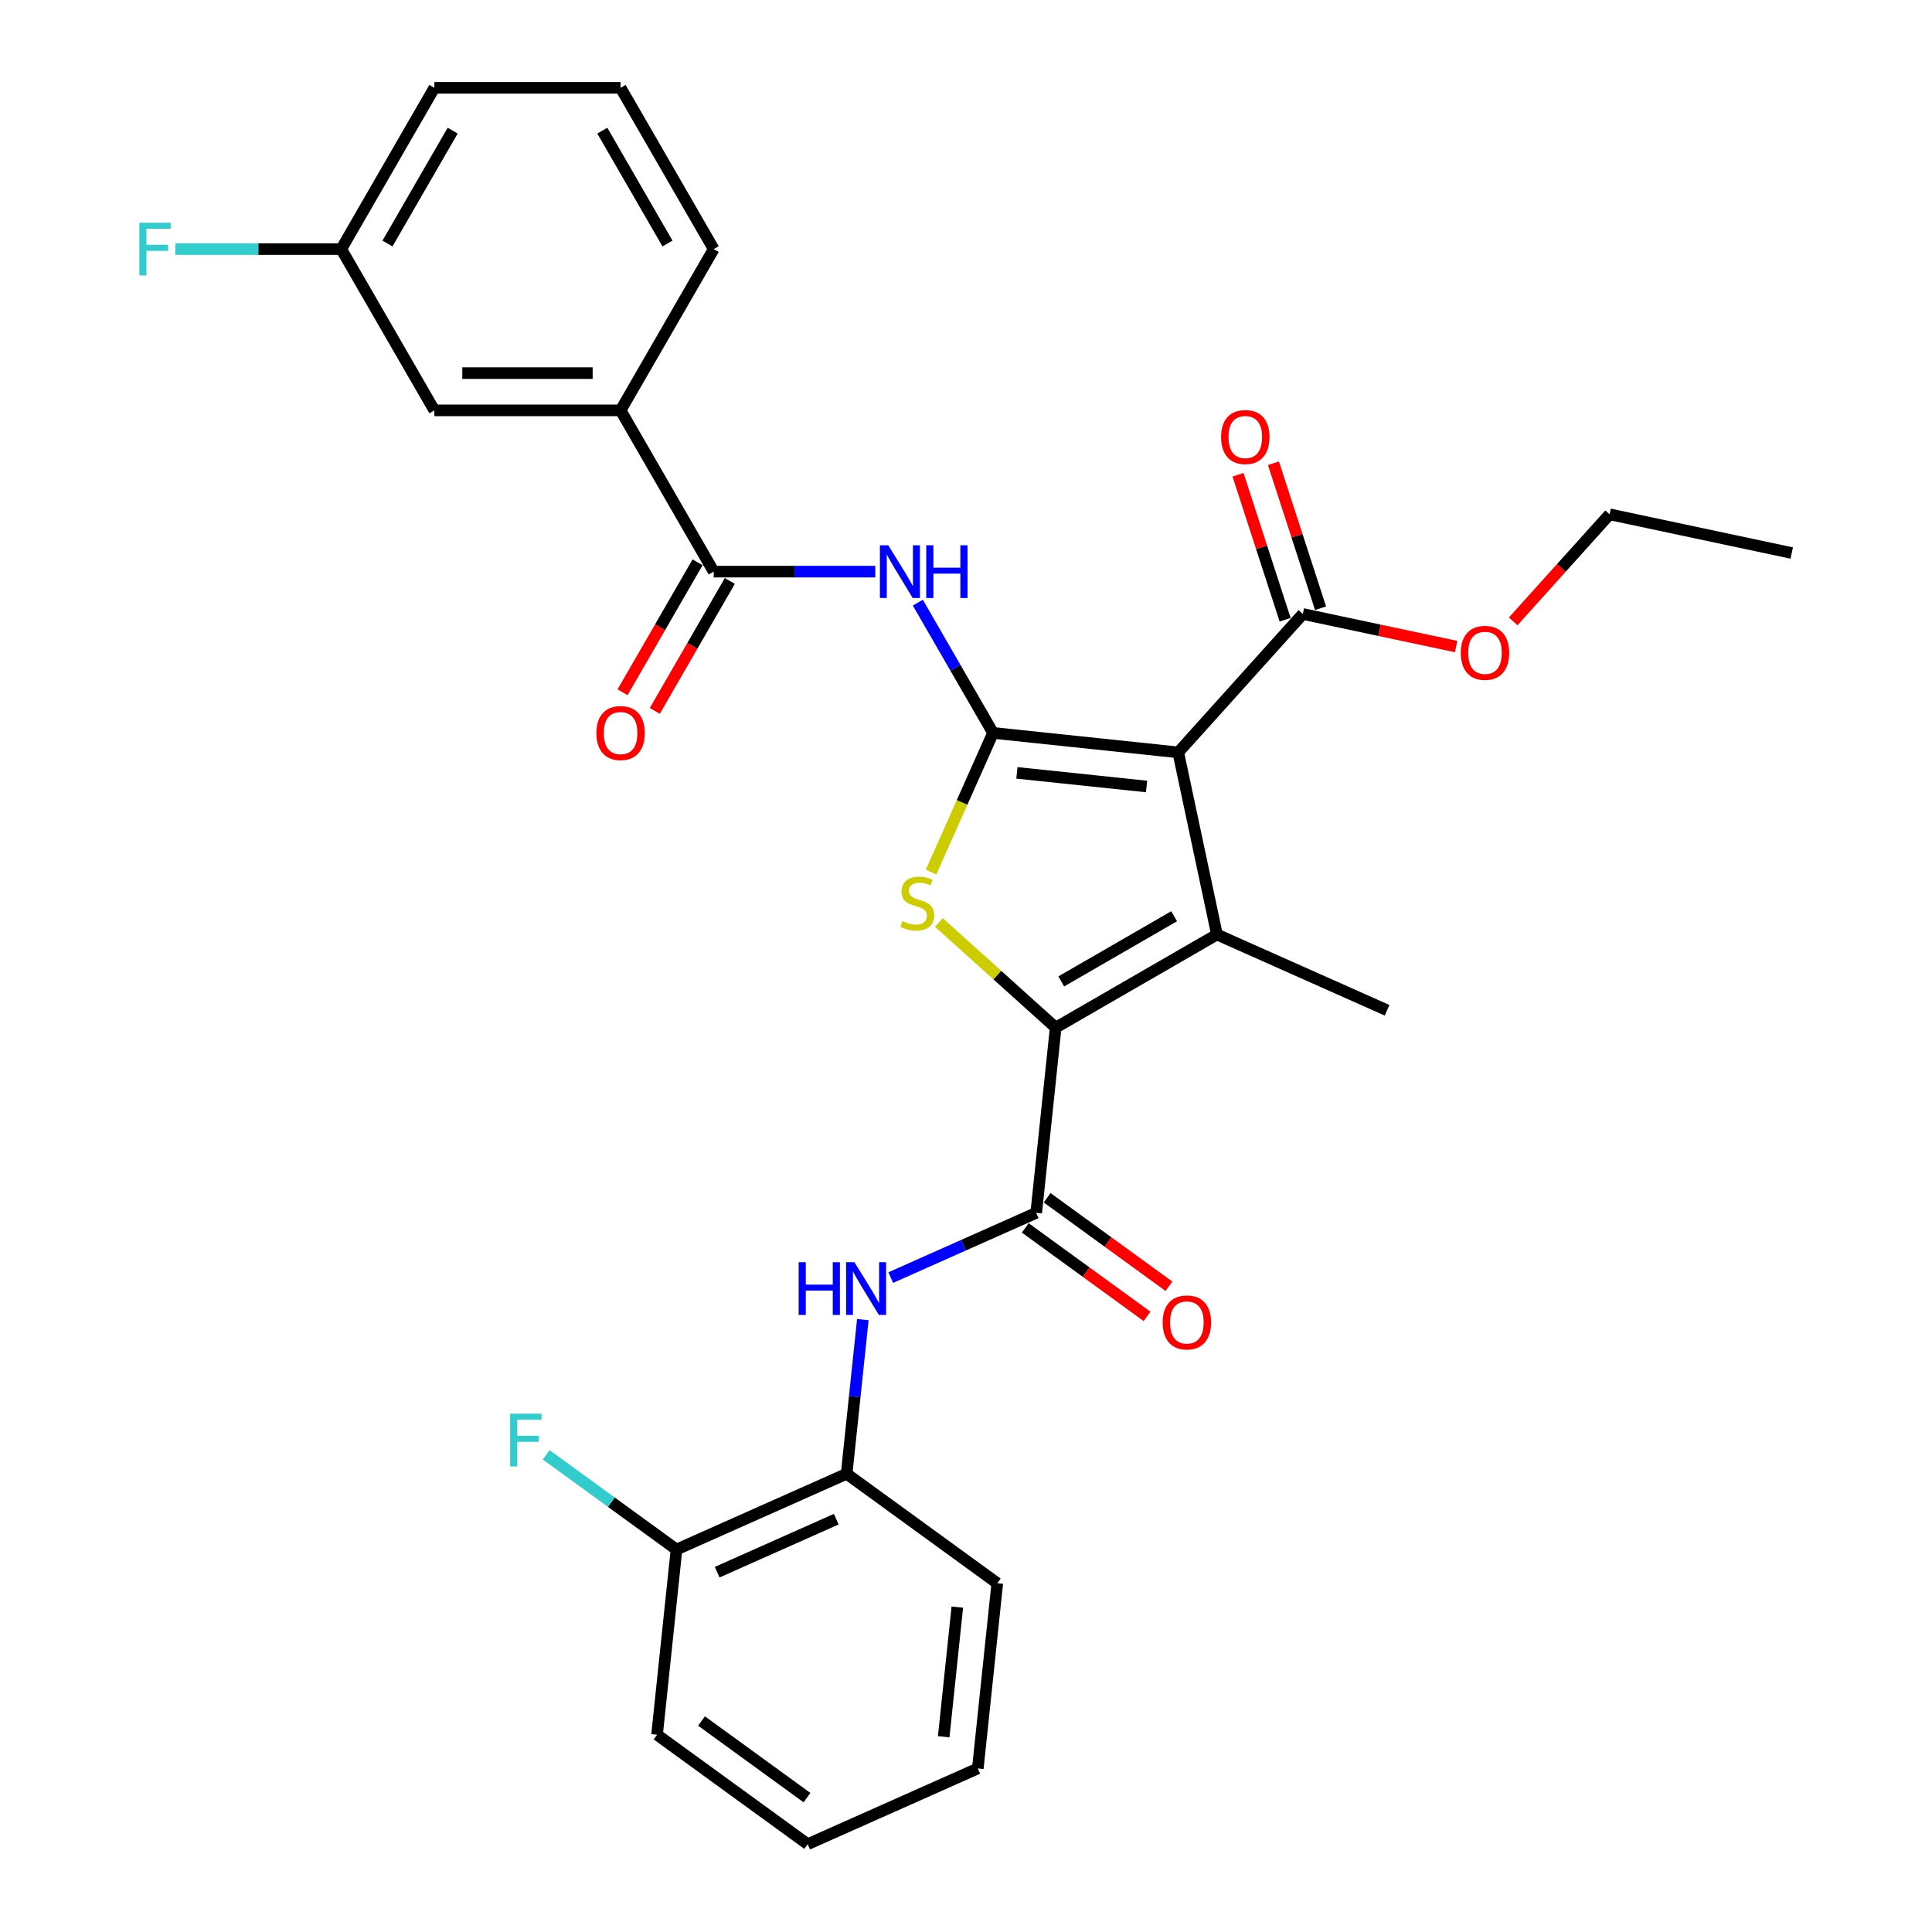 <?xml version='1.0' encoding='iso-8859-1'?>
<svg version='1.1' baseProfile='full'
              xmlns='http://www.w3.org/2000/svg'
                      xmlns:rdkit='http://www.rdkit.org/xml'
                      xmlns:xlink='http://www.w3.org/1999/xlink'
                  xml:space='preserve'
width='1000px' height='1000px' viewBox='0 0 1000 1000'>
<!-- END OF HEADER -->
<rect style='opacity:1.0;fill:#FFFFFF;stroke:none' width='1000' height='1000' x='0' y='0'> </rect>
<path class='bond-0' d='M 513.992,379.352 L 609.852,389.427' style='fill:none;fill-rule:evenodd;stroke:#000000;stroke-width:6px;stroke-linecap:butt;stroke-linejoin:miter;stroke-opacity:1' />
<path class='bond-0' d='M 526.356,400.035 L 593.458,407.087' style='fill:none;fill-rule:evenodd;stroke:#000000;stroke-width:6px;stroke-linecap:butt;stroke-linejoin:miter;stroke-opacity:1' />
<path class='bond-3' d='M 513.992,379.352 L 497.956,415.369' style='fill:none;fill-rule:evenodd;stroke:#000000;stroke-width:6px;stroke-linecap:butt;stroke-linejoin:miter;stroke-opacity:1' />
<path class='bond-3' d='M 497.956,415.369 L 481.92,451.386' style='fill:none;fill-rule:evenodd;stroke:#CCCC00;stroke-width:6px;stroke-linecap:butt;stroke-linejoin:miter;stroke-opacity:1' />
<path class='bond-5' d='M 513.992,379.352 L 494.531,345.643' style='fill:none;fill-rule:evenodd;stroke:#000000;stroke-width:6px;stroke-linecap:butt;stroke-linejoin:miter;stroke-opacity:1' />
<path class='bond-5' d='M 494.531,345.643 L 475.07,311.935' style='fill:none;fill-rule:evenodd;stroke:#0000FF;stroke-width:6px;stroke-linecap:butt;stroke-linejoin:miter;stroke-opacity:1' />
<path class='bond-2' d='M 609.852,389.427 L 629.892,483.708' style='fill:none;fill-rule:evenodd;stroke:#000000;stroke-width:6px;stroke-linecap:butt;stroke-linejoin:miter;stroke-opacity:1' />
<path class='bond-8' d='M 609.852,389.427 L 674.348,317.797' style='fill:none;fill-rule:evenodd;stroke:#000000;stroke-width:6px;stroke-linecap:butt;stroke-linejoin:miter;stroke-opacity:1' />
<path class='bond-1' d='M 546.418,531.902 L 516.184,504.679' style='fill:none;fill-rule:evenodd;stroke:#000000;stroke-width:6px;stroke-linecap:butt;stroke-linejoin:miter;stroke-opacity:1' />
<path class='bond-1' d='M 516.184,504.679 L 485.95,477.456' style='fill:none;fill-rule:evenodd;stroke:#CCCC00;stroke-width:6px;stroke-linecap:butt;stroke-linejoin:miter;stroke-opacity:1' />
<path class='bond-4' d='M 546.418,531.902 L 536.343,627.762' style='fill:none;fill-rule:evenodd;stroke:#000000;stroke-width:6px;stroke-linecap:butt;stroke-linejoin:miter;stroke-opacity:1' />
<path class='bond-30' d='M 546.418,531.902 L 629.892,483.708' style='fill:none;fill-rule:evenodd;stroke:#000000;stroke-width:6px;stroke-linecap:butt;stroke-linejoin:miter;stroke-opacity:1' />
<path class='bond-30' d='M 549.3,507.978 L 607.732,474.242' style='fill:none;fill-rule:evenodd;stroke:#000000;stroke-width:6px;stroke-linecap:butt;stroke-linejoin:miter;stroke-opacity:1' />
<path class='bond-16' d='M 629.892,483.708 L 717.947,522.913' style='fill:none;fill-rule:evenodd;stroke:#000000;stroke-width:6px;stroke-linecap:butt;stroke-linejoin:miter;stroke-opacity:1' />
<path class='bond-7' d='M 536.343,627.762 L 498.696,644.523' style='fill:none;fill-rule:evenodd;stroke:#000000;stroke-width:6px;stroke-linecap:butt;stroke-linejoin:miter;stroke-opacity:1' />
<path class='bond-7' d='M 498.696,644.523 L 461.05,661.284' style='fill:none;fill-rule:evenodd;stroke:#0000FF;stroke-width:6px;stroke-linecap:butt;stroke-linejoin:miter;stroke-opacity:1' />
<path class='bond-11' d='M 530.677,635.56 L 562.197,658.46' style='fill:none;fill-rule:evenodd;stroke:#000000;stroke-width:6px;stroke-linecap:butt;stroke-linejoin:miter;stroke-opacity:1' />
<path class='bond-11' d='M 562.197,658.46 L 593.716,681.36' style='fill:none;fill-rule:evenodd;stroke:#FF0000;stroke-width:6px;stroke-linecap:butt;stroke-linejoin:miter;stroke-opacity:1' />
<path class='bond-11' d='M 542.008,619.964 L 573.528,642.864' style='fill:none;fill-rule:evenodd;stroke:#000000;stroke-width:6px;stroke-linecap:butt;stroke-linejoin:miter;stroke-opacity:1' />
<path class='bond-11' d='M 573.528,642.864 L 605.048,665.765' style='fill:none;fill-rule:evenodd;stroke:#FF0000;stroke-width:6px;stroke-linecap:butt;stroke-linejoin:miter;stroke-opacity:1' />
<path class='bond-6' d='M 453.037,295.877 L 411.224,295.877' style='fill:none;fill-rule:evenodd;stroke:#0000FF;stroke-width:6px;stroke-linecap:butt;stroke-linejoin:miter;stroke-opacity:1' />
<path class='bond-6' d='M 411.224,295.877 L 369.411,295.877' style='fill:none;fill-rule:evenodd;stroke:#000000;stroke-width:6px;stroke-linecap:butt;stroke-linejoin:miter;stroke-opacity:1' />
<path class='bond-9' d='M 369.411,295.877 L 321.217,212.403' style='fill:none;fill-rule:evenodd;stroke:#000000;stroke-width:6px;stroke-linecap:butt;stroke-linejoin:miter;stroke-opacity:1' />
<path class='bond-12' d='M 361.063,291.058 L 341.647,324.689' style='fill:none;fill-rule:evenodd;stroke:#000000;stroke-width:6px;stroke-linecap:butt;stroke-linejoin:miter;stroke-opacity:1' />
<path class='bond-12' d='M 341.647,324.689 L 322.23,358.32' style='fill:none;fill-rule:evenodd;stroke:#FF0000;stroke-width:6px;stroke-linecap:butt;stroke-linejoin:miter;stroke-opacity:1' />
<path class='bond-12' d='M 377.758,300.697 L 358.341,334.328' style='fill:none;fill-rule:evenodd;stroke:#000000;stroke-width:6px;stroke-linecap:butt;stroke-linejoin:miter;stroke-opacity:1' />
<path class='bond-12' d='M 358.341,334.328 L 338.925,367.958' style='fill:none;fill-rule:evenodd;stroke:#FF0000;stroke-width:6px;stroke-linecap:butt;stroke-linejoin:miter;stroke-opacity:1' />
<path class='bond-10' d='M 446.6,683.024 L 442.407,722.925' style='fill:none;fill-rule:evenodd;stroke:#0000FF;stroke-width:6px;stroke-linecap:butt;stroke-linejoin:miter;stroke-opacity:1' />
<path class='bond-10' d='M 442.407,722.925 L 438.213,762.826' style='fill:none;fill-rule:evenodd;stroke:#000000;stroke-width:6px;stroke-linecap:butt;stroke-linejoin:miter;stroke-opacity:1' />
<path class='bond-13' d='M 683.515,314.818 L 671.325,277.301' style='fill:none;fill-rule:evenodd;stroke:#000000;stroke-width:6px;stroke-linecap:butt;stroke-linejoin:miter;stroke-opacity:1' />
<path class='bond-13' d='M 671.325,277.301 L 659.135,239.784' style='fill:none;fill-rule:evenodd;stroke:#FF0000;stroke-width:6px;stroke-linecap:butt;stroke-linejoin:miter;stroke-opacity:1' />
<path class='bond-13' d='M 665.181,320.775 L 652.991,283.258' style='fill:none;fill-rule:evenodd;stroke:#000000;stroke-width:6px;stroke-linecap:butt;stroke-linejoin:miter;stroke-opacity:1' />
<path class='bond-13' d='M 652.991,283.258 L 640.801,245.742' style='fill:none;fill-rule:evenodd;stroke:#FF0000;stroke-width:6px;stroke-linecap:butt;stroke-linejoin:miter;stroke-opacity:1' />
<path class='bond-18' d='M 674.348,317.797 L 714.019,326.229' style='fill:none;fill-rule:evenodd;stroke:#000000;stroke-width:6px;stroke-linecap:butt;stroke-linejoin:miter;stroke-opacity:1' />
<path class='bond-18' d='M 714.019,326.229 L 753.689,334.661' style='fill:none;fill-rule:evenodd;stroke:#FF0000;stroke-width:6px;stroke-linecap:butt;stroke-linejoin:miter;stroke-opacity:1' />
<path class='bond-14' d='M 321.217,212.403 L 224.829,212.403' style='fill:none;fill-rule:evenodd;stroke:#000000;stroke-width:6px;stroke-linecap:butt;stroke-linejoin:miter;stroke-opacity:1' />
<path class='bond-14' d='M 306.759,193.125 L 239.287,193.125' style='fill:none;fill-rule:evenodd;stroke:#000000;stroke-width:6px;stroke-linecap:butt;stroke-linejoin:miter;stroke-opacity:1' />
<path class='bond-21' d='M 321.217,212.403 L 369.411,128.929' style='fill:none;fill-rule:evenodd;stroke:#000000;stroke-width:6px;stroke-linecap:butt;stroke-linejoin:miter;stroke-opacity:1' />
<path class='bond-15' d='M 438.213,762.826 L 350.158,802.03' style='fill:none;fill-rule:evenodd;stroke:#000000;stroke-width:6px;stroke-linecap:butt;stroke-linejoin:miter;stroke-opacity:1' />
<path class='bond-15' d='M 432.846,786.318 L 371.207,813.761' style='fill:none;fill-rule:evenodd;stroke:#000000;stroke-width:6px;stroke-linecap:butt;stroke-linejoin:miter;stroke-opacity:1' />
<path class='bond-23' d='M 438.213,762.826 L 516.192,819.481' style='fill:none;fill-rule:evenodd;stroke:#000000;stroke-width:6px;stroke-linecap:butt;stroke-linejoin:miter;stroke-opacity:1' />
<path class='bond-17' d='M 224.829,212.403 L 176.635,128.929' style='fill:none;fill-rule:evenodd;stroke:#000000;stroke-width:6px;stroke-linecap:butt;stroke-linejoin:miter;stroke-opacity:1' />
<path class='bond-19' d='M 350.158,802.03 L 316.431,777.526' style='fill:none;fill-rule:evenodd;stroke:#000000;stroke-width:6px;stroke-linecap:butt;stroke-linejoin:miter;stroke-opacity:1' />
<path class='bond-19' d='M 316.431,777.526 L 282.705,753.022' style='fill:none;fill-rule:evenodd;stroke:#33CCCC;stroke-width:6px;stroke-linecap:butt;stroke-linejoin:miter;stroke-opacity:1' />
<path class='bond-24' d='M 350.158,802.03 L 340.083,897.89' style='fill:none;fill-rule:evenodd;stroke:#000000;stroke-width:6px;stroke-linecap:butt;stroke-linejoin:miter;stroke-opacity:1' />
<path class='bond-20' d='M 176.635,128.929 L 133.704,128.929' style='fill:none;fill-rule:evenodd;stroke:#000000;stroke-width:6px;stroke-linecap:butt;stroke-linejoin:miter;stroke-opacity:1' />
<path class='bond-20' d='M 133.704,128.929 L 90.773,128.929' style='fill:none;fill-rule:evenodd;stroke:#33CCCC;stroke-width:6px;stroke-linecap:butt;stroke-linejoin:miter;stroke-opacity:1' />
<path class='bond-31' d='M 176.635,128.929 L 224.829,45.455' style='fill:none;fill-rule:evenodd;stroke:#000000;stroke-width:6px;stroke-linecap:butt;stroke-linejoin:miter;stroke-opacity:1' />
<path class='bond-31' d='M 200.559,126.046 L 234.295,67.615' style='fill:none;fill-rule:evenodd;stroke:#000000;stroke-width:6px;stroke-linecap:butt;stroke-linejoin:miter;stroke-opacity:1' />
<path class='bond-26' d='M 783.227,321.624 L 808.176,293.916' style='fill:none;fill-rule:evenodd;stroke:#FF0000;stroke-width:6px;stroke-linecap:butt;stroke-linejoin:miter;stroke-opacity:1' />
<path class='bond-26' d='M 808.176,293.916 L 833.126,266.207' style='fill:none;fill-rule:evenodd;stroke:#000000;stroke-width:6px;stroke-linecap:butt;stroke-linejoin:miter;stroke-opacity:1' />
<path class='bond-22' d='M 369.411,128.929 L 321.217,45.455' style='fill:none;fill-rule:evenodd;stroke:#000000;stroke-width:6px;stroke-linecap:butt;stroke-linejoin:miter;stroke-opacity:1' />
<path class='bond-22' d='M 345.487,126.046 L 311.751,67.615' style='fill:none;fill-rule:evenodd;stroke:#000000;stroke-width:6px;stroke-linecap:butt;stroke-linejoin:miter;stroke-opacity:1' />
<path class='bond-25' d='M 321.217,45.455 L 224.829,45.455' style='fill:none;fill-rule:evenodd;stroke:#000000;stroke-width:6px;stroke-linecap:butt;stroke-linejoin:miter;stroke-opacity:1' />
<path class='bond-28' d='M 516.192,819.481 L 506.117,915.341' style='fill:none;fill-rule:evenodd;stroke:#000000;stroke-width:6px;stroke-linecap:butt;stroke-linejoin:miter;stroke-opacity:1' />
<path class='bond-28' d='M 495.509,831.845 L 488.456,898.947' style='fill:none;fill-rule:evenodd;stroke:#000000;stroke-width:6px;stroke-linecap:butt;stroke-linejoin:miter;stroke-opacity:1' />
<path class='bond-32' d='M 340.083,897.89 L 418.062,954.545' style='fill:none;fill-rule:evenodd;stroke:#000000;stroke-width:6px;stroke-linecap:butt;stroke-linejoin:miter;stroke-opacity:1' />
<path class='bond-32' d='M 363.111,890.793 L 417.697,930.451' style='fill:none;fill-rule:evenodd;stroke:#000000;stroke-width:6px;stroke-linecap:butt;stroke-linejoin:miter;stroke-opacity:1' />
<path class='bond-27' d='M 833.126,266.207 L 927.407,286.247' style='fill:none;fill-rule:evenodd;stroke:#000000;stroke-width:6px;stroke-linecap:butt;stroke-linejoin:miter;stroke-opacity:1' />
<path class='bond-29' d='M 506.117,915.341 L 418.062,954.545' style='fill:none;fill-rule:evenodd;stroke:#000000;stroke-width:6px;stroke-linecap:butt;stroke-linejoin:miter;stroke-opacity:1' />
<path  class='atom-4' d='M 467.077 476.775
Q 467.385 476.891, 468.658 477.43
Q 469.93 477.97, 471.318 478.317
Q 472.745 478.626, 474.133 478.626
Q 476.716 478.626, 478.219 477.392
Q 479.723 476.12, 479.723 473.922
Q 479.723 472.418, 478.952 471.493
Q 478.219 470.568, 477.063 470.066
Q 475.906 469.565, 473.978 468.987
Q 471.549 468.254, 470.084 467.56
Q 468.658 466.866, 467.617 465.401
Q 466.614 463.936, 466.614 461.469
Q 466.614 458.037, 468.928 455.917
Q 471.279 453.796, 475.906 453.796
Q 479.068 453.796, 482.653 455.3
L 481.766 458.269
Q 478.489 456.919, 476.022 456.919
Q 473.361 456.919, 471.896 458.037
Q 470.431 459.117, 470.47 461.006
Q 470.47 462.471, 471.202 463.358
Q 471.973 464.245, 473.053 464.746
Q 474.171 465.247, 476.022 465.825
Q 478.489 466.596, 479.954 467.368
Q 481.419 468.139, 482.46 469.719
Q 483.54 471.262, 483.54 473.922
Q 483.54 477.7, 480.995 479.744
Q 478.489 481.749, 474.287 481.749
Q 471.858 481.749, 470.007 481.209
Q 468.195 480.708, 466.036 479.821
L 467.077 476.775
' fill='#CCCC00'/>
<path  class='atom-6' d='M 459.765 282.229
L 468.709 296.687
Q 469.596 298.113, 471.023 300.697
Q 472.449 303.28, 472.526 303.434
L 472.526 282.229
L 476.151 282.229
L 476.151 309.526
L 472.411 309.526
L 462.811 293.718
Q 461.692 291.868, 460.497 289.747
Q 459.341 287.626, 458.994 286.971
L 458.994 309.526
L 455.446 309.526
L 455.446 282.229
L 459.765 282.229
' fill='#0000FF'/>
<path  class='atom-6' d='M 479.428 282.229
L 483.129 282.229
L 483.129 293.834
L 497.086 293.834
L 497.086 282.229
L 500.787 282.229
L 500.787 309.526
L 497.086 309.526
L 497.086 296.918
L 483.129 296.918
L 483.129 309.526
L 479.428 309.526
L 479.428 282.229
' fill='#0000FF'/>
<path  class='atom-8' d='M 413.377 653.318
L 417.078 653.318
L 417.078 664.923
L 431.035 664.923
L 431.035 653.318
L 434.736 653.318
L 434.736 680.615
L 431.035 680.615
L 431.035 668.007
L 417.078 668.007
L 417.078 680.615
L 413.377 680.615
L 413.377 653.318
' fill='#0000FF'/>
<path  class='atom-8' d='M 442.254 653.318
L 451.199 667.776
Q 452.086 669.202, 453.512 671.786
Q 454.939 674.369, 455.016 674.523
L 455.016 653.318
L 458.64 653.318
L 458.64 680.615
L 454.9 680.615
L 445.3 664.807
Q 444.182 662.957, 442.987 660.836
Q 441.83 658.715, 441.483 658.06
L 441.483 680.615
L 437.936 680.615
L 437.936 653.318
L 442.254 653.318
' fill='#0000FF'/>
<path  class='atom-12' d='M 601.792 684.494
Q 601.792 677.94, 605.03 674.277
Q 608.269 670.614, 614.322 670.614
Q 620.375 670.614, 623.614 674.277
Q 626.853 677.94, 626.853 684.494
Q 626.853 691.126, 623.575 694.904
Q 620.298 698.644, 614.322 698.644
Q 608.308 698.644, 605.03 694.904
Q 601.792 691.164, 601.792 684.494
M 614.322 695.56
Q 618.486 695.56, 620.722 692.784
Q 622.997 689.969, 622.997 684.494
Q 622.997 679.135, 620.722 676.436
Q 618.486 673.699, 614.322 673.699
Q 610.158 673.699, 607.883 676.398
Q 605.647 679.097, 605.647 684.494
Q 605.647 690.008, 607.883 692.784
Q 610.158 695.56, 614.322 695.56
' fill='#FF0000'/>
<path  class='atom-13' d='M 308.686 379.429
Q 308.686 372.874, 311.925 369.212
Q 315.164 365.549, 321.217 365.549
Q 327.27 365.549, 330.509 369.212
Q 333.747 372.874, 333.747 379.429
Q 333.747 386.06, 330.47 389.839
Q 327.193 393.578, 321.217 393.578
Q 315.202 393.578, 311.925 389.839
Q 308.686 386.099, 308.686 379.429
M 321.217 390.494
Q 325.381 390.494, 327.617 387.718
Q 329.892 384.903, 329.892 379.429
Q 329.892 374.069, 327.617 371.371
Q 325.381 368.633, 321.217 368.633
Q 317.053 368.633, 314.778 371.332
Q 312.542 374.031, 312.542 379.429
Q 312.542 384.942, 314.778 387.718
Q 317.053 390.494, 321.217 390.494
' fill='#FF0000'/>
<path  class='atom-14' d='M 632.032 226.204
Q 632.032 219.649, 635.271 215.987
Q 638.51 212.324, 644.563 212.324
Q 650.616 212.324, 653.854 215.987
Q 657.093 219.649, 657.093 226.204
Q 657.093 232.835, 653.816 236.614
Q 650.539 240.353, 644.563 240.353
Q 638.548 240.353, 635.271 236.614
Q 632.032 232.874, 632.032 226.204
M 644.563 237.269
Q 648.727 237.269, 650.963 234.493
Q 653.238 231.678, 653.238 226.204
Q 653.238 220.844, 650.963 218.146
Q 648.727 215.408, 644.563 215.408
Q 640.399 215.408, 638.124 218.107
Q 635.888 220.806, 635.888 226.204
Q 635.888 231.717, 638.124 234.493
Q 640.399 237.269, 644.563 237.269
' fill='#FF0000'/>
<path  class='atom-19' d='M 756.099 337.914
Q 756.099 331.36, 759.338 327.697
Q 762.576 324.034, 768.63 324.034
Q 774.683 324.034, 777.921 327.697
Q 781.16 331.36, 781.16 337.914
Q 781.16 344.545, 777.883 348.324
Q 774.606 352.064, 768.63 352.064
Q 762.615 352.064, 759.338 348.324
Q 756.099 344.584, 756.099 337.914
M 768.63 348.979
Q 772.794 348.979, 775.03 346.203
Q 777.304 343.389, 777.304 337.914
Q 777.304 332.555, 775.03 329.856
Q 772.794 327.119, 768.63 327.119
Q 764.466 327.119, 762.191 329.817
Q 759.955 332.516, 759.955 337.914
Q 759.955 343.427, 762.191 346.203
Q 764.466 348.979, 768.63 348.979
' fill='#FF0000'/>
<path  class='atom-20' d='M 264.063 731.727
L 280.295 731.727
L 280.295 734.85
L 267.726 734.85
L 267.726 743.139
L 278.907 743.139
L 278.907 746.3
L 267.726 746.3
L 267.726 759.024
L 264.063 759.024
L 264.063 731.727
' fill='#33CCCC'/>
<path  class='atom-21' d='M 72.132 115.28
L 88.363 115.28
L 88.363 118.403
L 75.794 118.403
L 75.794 126.693
L 86.975 126.693
L 86.975 129.854
L 75.794 129.854
L 75.794 142.577
L 72.132 142.577
L 72.132 115.28
' fill='#33CCCC'/>
</svg>
